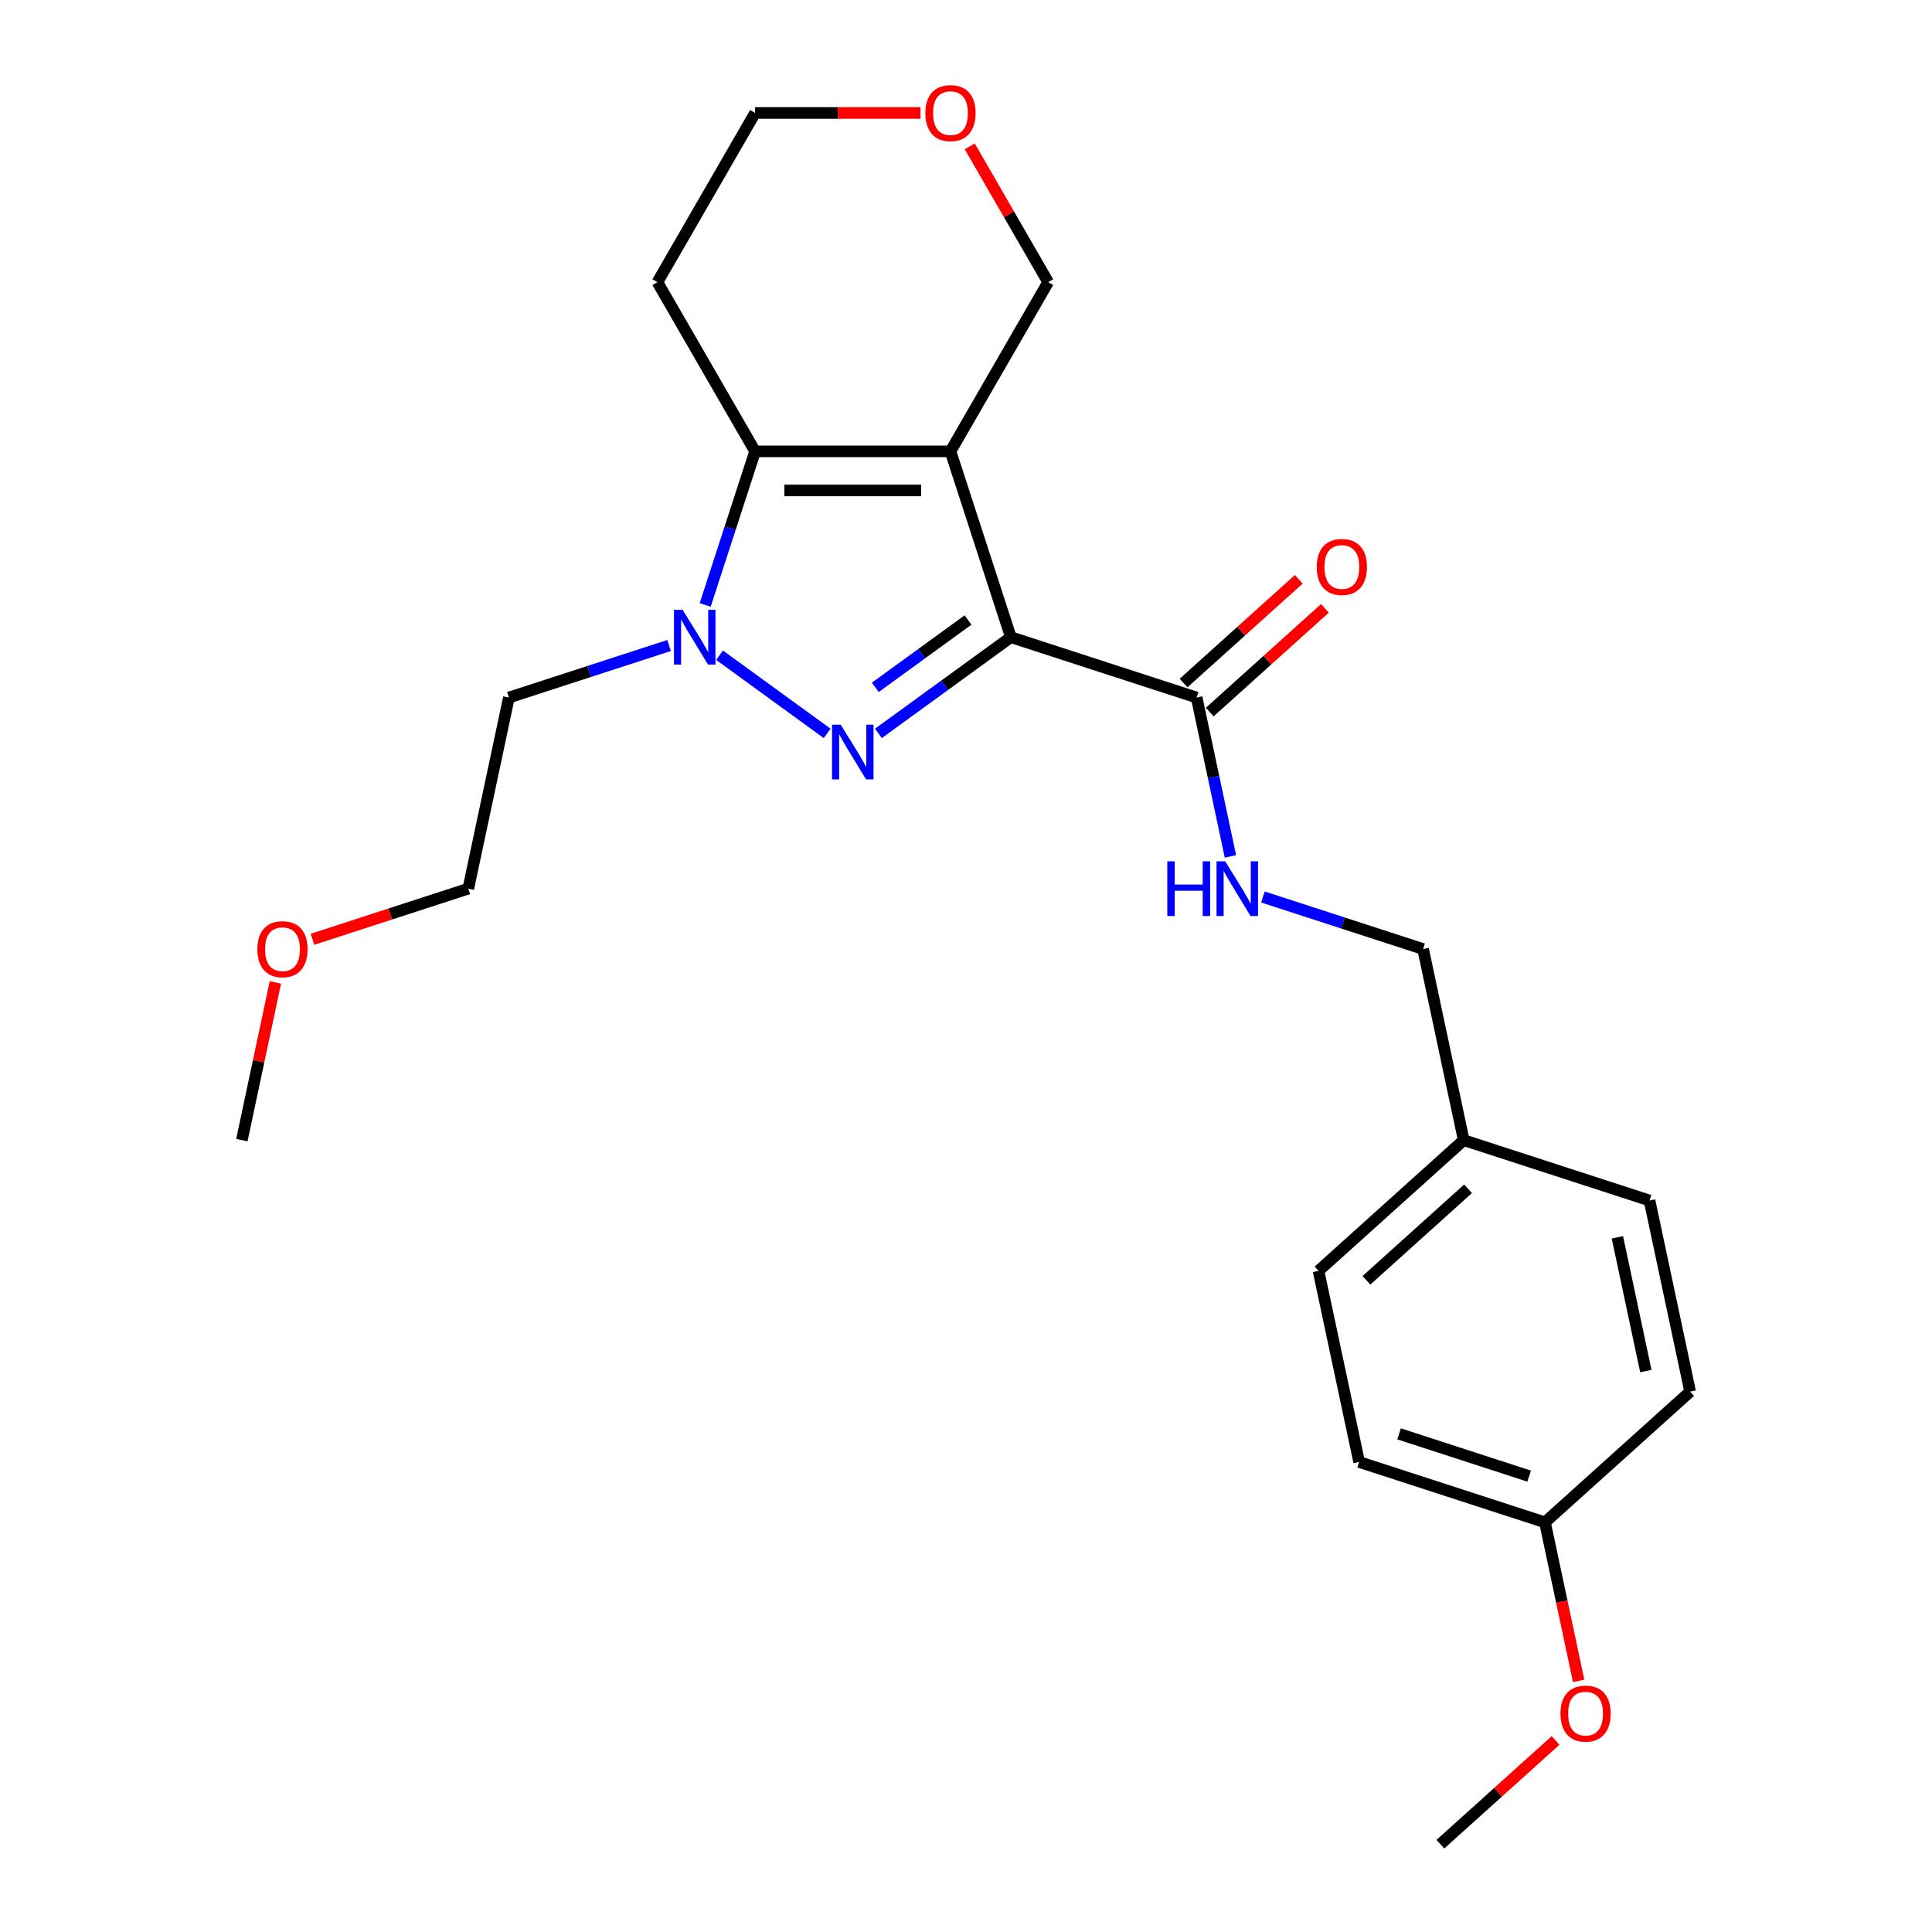 <?xml version='1.0' encoding='iso-8859-1'?>
<svg version='1.1' baseProfile='full'
              xmlns='http://www.w3.org/2000/svg'
                      xmlns:rdkit='http://www.rdkit.org/xml'
                      xmlns:xlink='http://www.w3.org/1999/xlink'
                  xml:space='preserve'
width='1000px' height='1000px' viewBox='0 0 1000 1000'>
<!-- END OF HEADER -->
<rect style='opacity:1.0;fill:#FFFFFF;stroke:none' width='1000' height='1000' x='0' y='0'> </rect>
<path class='bond-0' d='M 523.212,329.801 L 491.962,233.625' style='fill:none;fill-rule:evenodd;stroke:#000000;stroke-width:6px;stroke-linecap:butt;stroke-linejoin:miter;stroke-opacity:1' />
<path class='bond-1' d='M 523.212,329.801 L 488.94,354.701' style='fill:none;fill-rule:evenodd;stroke:#000000;stroke-width:6px;stroke-linecap:butt;stroke-linejoin:miter;stroke-opacity:1' />
<path class='bond-1' d='M 488.94,354.701 L 454.667,379.601' style='fill:none;fill-rule:evenodd;stroke:#0000FF;stroke-width:6px;stroke-linecap:butt;stroke-linejoin:miter;stroke-opacity:1' />
<path class='bond-1' d='M 501.042,320.909 L 477.052,338.339' style='fill:none;fill-rule:evenodd;stroke:#000000;stroke-width:6px;stroke-linecap:butt;stroke-linejoin:miter;stroke-opacity:1' />
<path class='bond-1' d='M 477.052,338.339 L 453.061,355.769' style='fill:none;fill-rule:evenodd;stroke:#0000FF;stroke-width:6px;stroke-linecap:butt;stroke-linejoin:miter;stroke-opacity:1' />
<path class='bond-4' d='M 523.212,329.801 L 619.388,361.051' style='fill:none;fill-rule:evenodd;stroke:#000000;stroke-width:6px;stroke-linecap:butt;stroke-linejoin:miter;stroke-opacity:1' />
<path class='bond-3' d='M 491.962,233.625 L 390.836,233.625' style='fill:none;fill-rule:evenodd;stroke:#000000;stroke-width:6px;stroke-linecap:butt;stroke-linejoin:miter;stroke-opacity:1' />
<path class='bond-3' d='M 476.793,253.85 L 406.005,253.85' style='fill:none;fill-rule:evenodd;stroke:#000000;stroke-width:6px;stroke-linecap:butt;stroke-linejoin:miter;stroke-opacity:1' />
<path class='bond-7' d='M 491.962,233.625 L 542.525,146.047' style='fill:none;fill-rule:evenodd;stroke:#000000;stroke-width:6px;stroke-linecap:butt;stroke-linejoin:miter;stroke-opacity:1' />
<path class='bond-2' d='M 428.131,379.601 L 372.445,339.143' style='fill:none;fill-rule:evenodd;stroke:#0000FF;stroke-width:6px;stroke-linecap:butt;stroke-linejoin:miter;stroke-opacity:1' />
<path class='bond-8' d='M 346.319,334.112 L 304.865,347.581' style='fill:none;fill-rule:evenodd;stroke:#0000FF;stroke-width:6px;stroke-linecap:butt;stroke-linejoin:miter;stroke-opacity:1' />
<path class='bond-8' d='M 304.865,347.581 L 263.411,361.051' style='fill:none;fill-rule:evenodd;stroke:#000000;stroke-width:6px;stroke-linecap:butt;stroke-linejoin:miter;stroke-opacity:1' />
<path class='bond-24' d='M 365.009,313.113 L 377.923,273.369' style='fill:none;fill-rule:evenodd;stroke:#0000FF;stroke-width:6px;stroke-linecap:butt;stroke-linejoin:miter;stroke-opacity:1' />
<path class='bond-24' d='M 377.923,273.369 L 390.836,233.625' style='fill:none;fill-rule:evenodd;stroke:#000000;stroke-width:6px;stroke-linecap:butt;stroke-linejoin:miter;stroke-opacity:1' />
<path class='bond-9' d='M 390.836,233.625 L 340.274,146.047' style='fill:none;fill-rule:evenodd;stroke:#000000;stroke-width:6px;stroke-linecap:butt;stroke-linejoin:miter;stroke-opacity:1' />
<path class='bond-5' d='M 619.388,361.051 L 628.127,402.164' style='fill:none;fill-rule:evenodd;stroke:#000000;stroke-width:6px;stroke-linecap:butt;stroke-linejoin:miter;stroke-opacity:1' />
<path class='bond-5' d='M 628.127,402.164 L 636.866,443.278' style='fill:none;fill-rule:evenodd;stroke:#0000FF;stroke-width:6px;stroke-linecap:butt;stroke-linejoin:miter;stroke-opacity:1' />
<path class='bond-6' d='M 626.154,368.566 L 655.966,341.723' style='fill:none;fill-rule:evenodd;stroke:#000000;stroke-width:6px;stroke-linecap:butt;stroke-linejoin:miter;stroke-opacity:1' />
<path class='bond-6' d='M 655.966,341.723 L 685.777,314.881' style='fill:none;fill-rule:evenodd;stroke:#FF0000;stroke-width:6px;stroke-linecap:butt;stroke-linejoin:miter;stroke-opacity:1' />
<path class='bond-6' d='M 612.621,353.536 L 642.433,326.693' style='fill:none;fill-rule:evenodd;stroke:#000000;stroke-width:6px;stroke-linecap:butt;stroke-linejoin:miter;stroke-opacity:1' />
<path class='bond-6' d='M 642.433,326.693 L 672.244,299.851' style='fill:none;fill-rule:evenodd;stroke:#FF0000;stroke-width:6px;stroke-linecap:butt;stroke-linejoin:miter;stroke-opacity:1' />
<path class='bond-11' d='M 653.681,464.277 L 695.135,477.747' style='fill:none;fill-rule:evenodd;stroke:#0000FF;stroke-width:6px;stroke-linecap:butt;stroke-linejoin:miter;stroke-opacity:1' />
<path class='bond-11' d='M 695.135,477.747 L 736.589,491.216' style='fill:none;fill-rule:evenodd;stroke:#000000;stroke-width:6px;stroke-linecap:butt;stroke-linejoin:miter;stroke-opacity:1' />
<path class='bond-10' d='M 542.525,146.047 L 522.234,110.903' style='fill:none;fill-rule:evenodd;stroke:#000000;stroke-width:6px;stroke-linecap:butt;stroke-linejoin:miter;stroke-opacity:1' />
<path class='bond-10' d='M 522.234,110.903 L 501.943,75.758' style='fill:none;fill-rule:evenodd;stroke:#FF0000;stroke-width:6px;stroke-linecap:butt;stroke-linejoin:miter;stroke-opacity:1' />
<path class='bond-21' d='M 263.411,361.051 L 242.386,459.966' style='fill:none;fill-rule:evenodd;stroke:#000000;stroke-width:6px;stroke-linecap:butt;stroke-linejoin:miter;stroke-opacity:1' />
<path class='bond-25' d='M 340.274,146.047 L 390.836,58.47' style='fill:none;fill-rule:evenodd;stroke:#000000;stroke-width:6px;stroke-linecap:butt;stroke-linejoin:miter;stroke-opacity:1' />
<path class='bond-19' d='M 476.434,58.47 L 433.635,58.47' style='fill:none;fill-rule:evenodd;stroke:#FF0000;stroke-width:6px;stroke-linecap:butt;stroke-linejoin:miter;stroke-opacity:1' />
<path class='bond-19' d='M 433.635,58.47 L 390.836,58.47' style='fill:none;fill-rule:evenodd;stroke:#000000;stroke-width:6px;stroke-linecap:butt;stroke-linejoin:miter;stroke-opacity:1' />
<path class='bond-12' d='M 736.589,491.216 L 757.614,590.132' style='fill:none;fill-rule:evenodd;stroke:#000000;stroke-width:6px;stroke-linecap:butt;stroke-linejoin:miter;stroke-opacity:1' />
<path class='bond-14' d='M 757.614,590.132 L 853.791,621.381' style='fill:none;fill-rule:evenodd;stroke:#000000;stroke-width:6px;stroke-linecap:butt;stroke-linejoin:miter;stroke-opacity:1' />
<path class='bond-15' d='M 757.614,590.132 L 682.463,657.798' style='fill:none;fill-rule:evenodd;stroke:#000000;stroke-width:6px;stroke-linecap:butt;stroke-linejoin:miter;stroke-opacity:1' />
<path class='bond-15' d='M 759.875,615.312 L 707.269,662.678' style='fill:none;fill-rule:evenodd;stroke:#000000;stroke-width:6px;stroke-linecap:butt;stroke-linejoin:miter;stroke-opacity:1' />
<path class='bond-13' d='M 799.665,787.963 L 703.489,756.714' style='fill:none;fill-rule:evenodd;stroke:#000000;stroke-width:6px;stroke-linecap:butt;stroke-linejoin:miter;stroke-opacity:1' />
<path class='bond-13' d='M 791.488,764.041 L 724.165,742.166' style='fill:none;fill-rule:evenodd;stroke:#000000;stroke-width:6px;stroke-linecap:butt;stroke-linejoin:miter;stroke-opacity:1' />
<path class='bond-18' d='M 799.665,787.963 L 808.387,828.997' style='fill:none;fill-rule:evenodd;stroke:#000000;stroke-width:6px;stroke-linecap:butt;stroke-linejoin:miter;stroke-opacity:1' />
<path class='bond-18' d='M 808.387,828.997 L 817.109,870.031' style='fill:none;fill-rule:evenodd;stroke:#FF0000;stroke-width:6px;stroke-linecap:butt;stroke-linejoin:miter;stroke-opacity:1' />
<path class='bond-26' d='M 799.665,787.963 L 874.816,720.297' style='fill:none;fill-rule:evenodd;stroke:#000000;stroke-width:6px;stroke-linecap:butt;stroke-linejoin:miter;stroke-opacity:1' />
<path class='bond-16' d='M 853.791,621.381 L 874.816,720.297' style='fill:none;fill-rule:evenodd;stroke:#000000;stroke-width:6px;stroke-linecap:butt;stroke-linejoin:miter;stroke-opacity:1' />
<path class='bond-16' d='M 837.161,640.424 L 851.879,709.665' style='fill:none;fill-rule:evenodd;stroke:#000000;stroke-width:6px;stroke-linecap:butt;stroke-linejoin:miter;stroke-opacity:1' />
<path class='bond-17' d='M 682.463,657.798 L 703.489,756.714' style='fill:none;fill-rule:evenodd;stroke:#000000;stroke-width:6px;stroke-linecap:butt;stroke-linejoin:miter;stroke-opacity:1' />
<path class='bond-22' d='M 805.162,900.861 L 775.351,927.703' style='fill:none;fill-rule:evenodd;stroke:#FF0000;stroke-width:6px;stroke-linecap:butt;stroke-linejoin:miter;stroke-opacity:1' />
<path class='bond-22' d='M 775.351,927.703 L 745.539,954.545' style='fill:none;fill-rule:evenodd;stroke:#000000;stroke-width:6px;stroke-linecap:butt;stroke-linejoin:miter;stroke-opacity:1' />
<path class='bond-20' d='M 161.737,486.171 L 202.061,473.068' style='fill:none;fill-rule:evenodd;stroke:#FF0000;stroke-width:6px;stroke-linecap:butt;stroke-linejoin:miter;stroke-opacity:1' />
<path class='bond-20' d='M 202.061,473.068 L 242.386,459.966' style='fill:none;fill-rule:evenodd;stroke:#000000;stroke-width:6px;stroke-linecap:butt;stroke-linejoin:miter;stroke-opacity:1' />
<path class='bond-23' d='M 142.535,508.504 L 133.859,549.318' style='fill:none;fill-rule:evenodd;stroke:#FF0000;stroke-width:6px;stroke-linecap:butt;stroke-linejoin:miter;stroke-opacity:1' />
<path class='bond-23' d='M 133.859,549.318 L 125.184,590.132' style='fill:none;fill-rule:evenodd;stroke:#000000;stroke-width:6px;stroke-linecap:butt;stroke-linejoin:miter;stroke-opacity:1' />
<path  class='atom-2' d='M 435.139 375.081
L 444.419 390.081
Q 445.339 391.561, 446.819 394.241
Q 448.299 396.921, 448.379 397.081
L 448.379 375.081
L 452.139 375.081
L 452.139 403.401
L 448.259 403.401
L 438.299 387.001
Q 437.139 385.081, 435.899 382.881
Q 434.699 380.681, 434.339 380.001
L 434.339 403.401
L 430.659 403.401
L 430.659 375.081
L 435.139 375.081
' fill='#0000FF'/>
<path  class='atom-3' d='M 353.327 315.641
L 362.607 330.641
Q 363.527 332.121, 365.007 334.801
Q 366.487 337.481, 366.567 337.641
L 366.567 315.641
L 370.327 315.641
L 370.327 343.961
L 366.447 343.961
L 356.487 327.561
Q 355.327 325.641, 354.087 323.441
Q 352.887 321.241, 352.527 320.561
L 352.527 343.961
L 348.847 343.961
L 348.847 315.641
L 353.327 315.641
' fill='#0000FF'/>
<path  class='atom-6' d='M 604.193 445.806
L 608.033 445.806
L 608.033 457.846
L 622.513 457.846
L 622.513 445.806
L 626.353 445.806
L 626.353 474.126
L 622.513 474.126
L 622.513 461.046
L 608.033 461.046
L 608.033 474.126
L 604.193 474.126
L 604.193 445.806
' fill='#0000FF'/>
<path  class='atom-6' d='M 634.153 445.806
L 643.433 460.806
Q 644.353 462.286, 645.833 464.966
Q 647.313 467.646, 647.393 467.806
L 647.393 445.806
L 651.153 445.806
L 651.153 474.126
L 647.273 474.126
L 637.313 457.726
Q 636.153 455.806, 634.913 453.606
Q 633.713 451.406, 633.353 450.726
L 633.353 474.126
L 629.673 474.126
L 629.673 445.806
L 634.153 445.806
' fill='#0000FF'/>
<path  class='atom-7' d='M 681.539 293.464
Q 681.539 286.664, 684.899 282.864
Q 688.259 279.064, 694.539 279.064
Q 700.819 279.064, 704.179 282.864
Q 707.539 286.664, 707.539 293.464
Q 707.539 300.344, 704.139 304.264
Q 700.739 308.144, 694.539 308.144
Q 688.299 308.144, 684.899 304.264
Q 681.539 300.384, 681.539 293.464
M 694.539 304.944
Q 698.859 304.944, 701.179 302.064
Q 703.539 299.144, 703.539 293.464
Q 703.539 287.904, 701.179 285.104
Q 698.859 282.264, 694.539 282.264
Q 690.219 282.264, 687.859 285.064
Q 685.539 287.864, 685.539 293.464
Q 685.539 299.184, 687.859 302.064
Q 690.219 304.944, 694.539 304.944
' fill='#FF0000'/>
<path  class='atom-11' d='M 478.962 58.55
Q 478.962 51.75, 482.322 47.95
Q 485.682 44.15, 491.962 44.15
Q 498.242 44.15, 501.602 47.95
Q 504.962 51.75, 504.962 58.55
Q 504.962 65.43, 501.562 69.35
Q 498.162 73.23, 491.962 73.23
Q 485.722 73.23, 482.322 69.35
Q 478.962 65.47, 478.962 58.55
M 491.962 70.03
Q 496.282 70.03, 498.602 67.15
Q 500.962 64.23, 500.962 58.55
Q 500.962 52.99, 498.602 50.19
Q 496.282 47.35, 491.962 47.35
Q 487.642 47.35, 485.282 50.15
Q 482.962 52.95, 482.962 58.55
Q 482.962 64.27, 485.282 67.15
Q 487.642 70.03, 491.962 70.03
' fill='#FF0000'/>
<path  class='atom-19' d='M 807.69 886.959
Q 807.69 880.159, 811.05 876.359
Q 814.41 872.559, 820.69 872.559
Q 826.97 872.559, 830.33 876.359
Q 833.69 880.159, 833.69 886.959
Q 833.69 893.839, 830.29 897.759
Q 826.89 901.639, 820.69 901.639
Q 814.45 901.639, 811.05 897.759
Q 807.69 893.879, 807.69 886.959
M 820.69 898.439
Q 825.01 898.439, 827.33 895.559
Q 829.69 892.639, 829.69 886.959
Q 829.69 881.399, 827.33 878.599
Q 825.01 875.759, 820.69 875.759
Q 816.37 875.759, 814.01 878.559
Q 811.69 881.359, 811.69 886.959
Q 811.69 892.679, 814.01 895.559
Q 816.37 898.439, 820.69 898.439
' fill='#FF0000'/>
<path  class='atom-21' d='M 133.209 491.296
Q 133.209 484.496, 136.569 480.696
Q 139.929 476.896, 146.209 476.896
Q 152.489 476.896, 155.849 480.696
Q 159.209 484.496, 159.209 491.296
Q 159.209 498.176, 155.809 502.096
Q 152.409 505.976, 146.209 505.976
Q 139.969 505.976, 136.569 502.096
Q 133.209 498.216, 133.209 491.296
M 146.209 502.776
Q 150.529 502.776, 152.849 499.896
Q 155.209 496.976, 155.209 491.296
Q 155.209 485.736, 152.849 482.936
Q 150.529 480.096, 146.209 480.096
Q 141.889 480.096, 139.529 482.896
Q 137.209 485.696, 137.209 491.296
Q 137.209 497.016, 139.529 499.896
Q 141.889 502.776, 146.209 502.776
' fill='#FF0000'/>
</svg>
